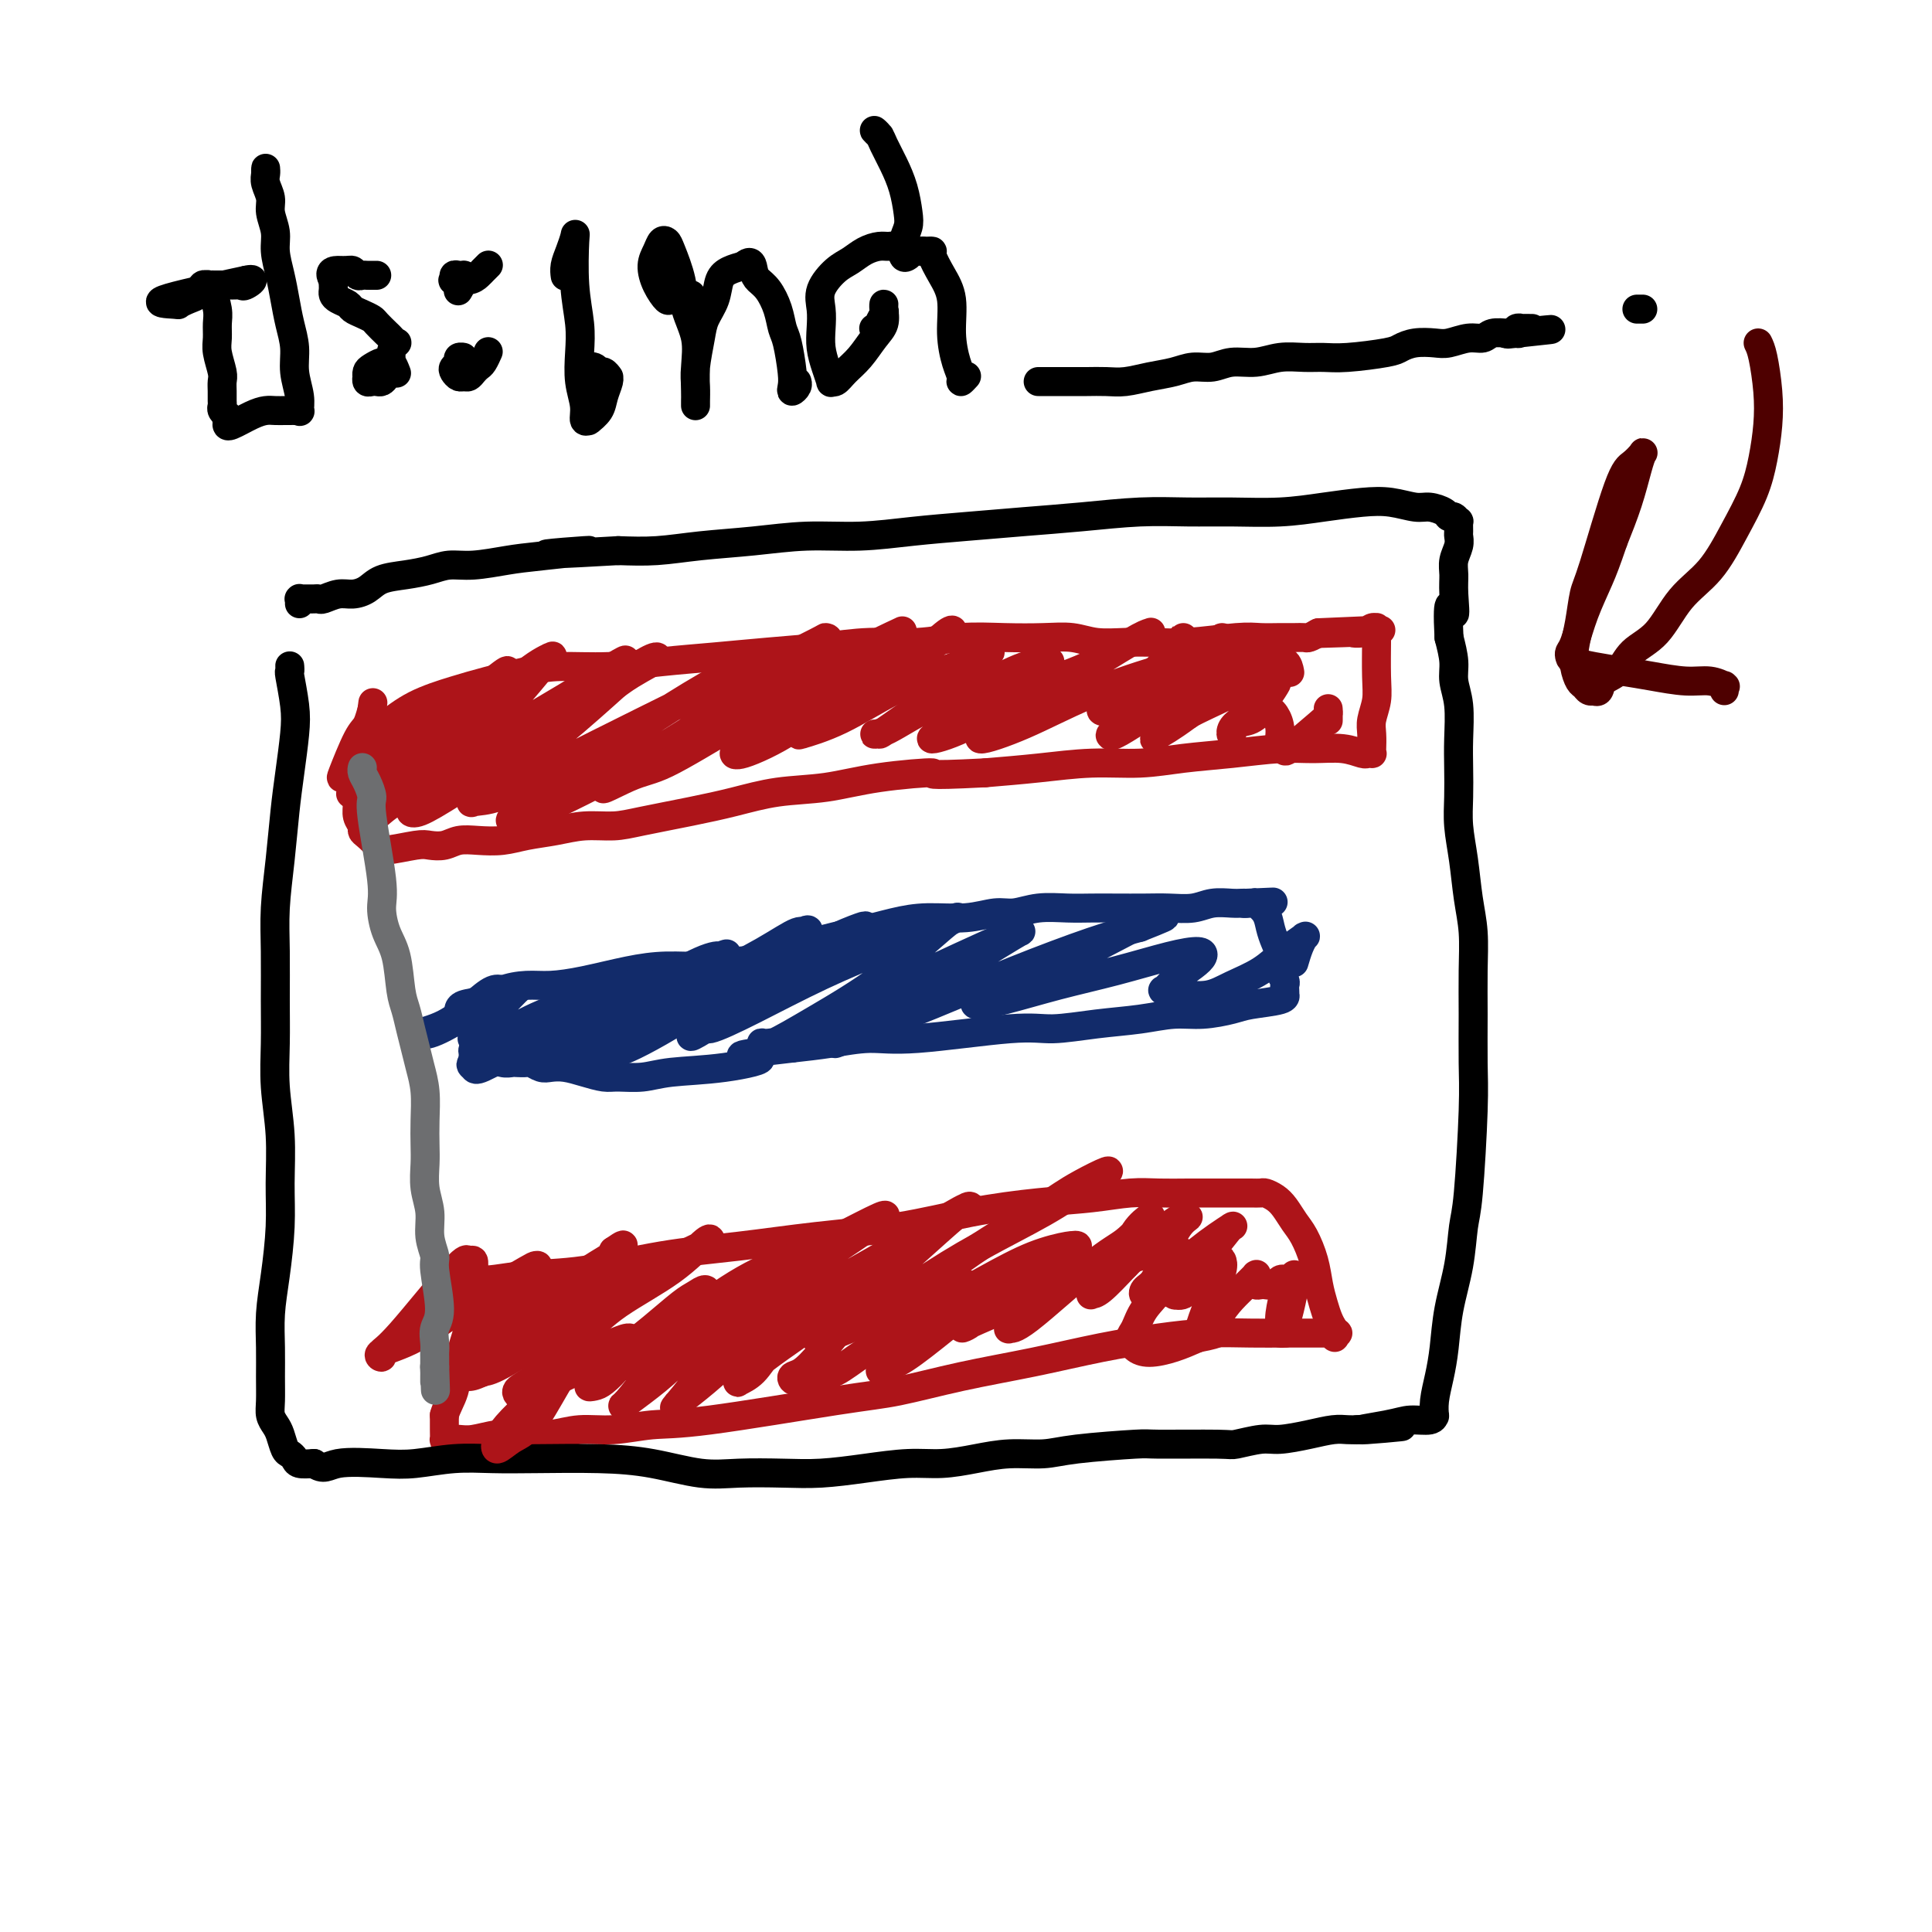 <svg viewBox='0 0 400 400' version='1.1' xmlns='http://www.w3.org/2000/svg' xmlns:xlink='http://www.w3.org/1999/xlink'><g fill='none' stroke='#AD1419' stroke-width='6' stroke-linecap='round' stroke-linejoin='round'><path d='M77,153c0.057,-0.456 0.113,-0.913 0,-1c-0.113,-0.087 -0.396,0.195 0,0c0.396,-0.195 1.473,-0.868 3,-2c1.527,-1.132 3.506,-2.724 6,-4c2.494,-1.276 5.502,-2.236 8,-3c2.498,-0.764 4.484,-1.332 7,-2c2.516,-0.668 5.561,-1.436 8,-2c2.439,-0.564 4.272,-0.925 7,-1c2.728,-0.075 6.351,0.135 10,0c3.649,-0.135 7.326,-0.615 11,-1c3.674,-0.385 7.347,-0.677 11,-1c3.653,-0.323 7.285,-0.679 11,-1c3.715,-0.321 7.513,-0.608 11,-1c3.487,-0.392 6.665,-0.889 10,-1c3.335,-0.111 6.828,0.166 10,0c3.172,-0.166 6.023,-0.773 9,-1c2.977,-0.227 6.080,-0.075 9,0c2.920,0.075 5.658,0.072 8,0c2.342,-0.072 4.287,-0.215 6,0c1.713,0.215 3.193,0.786 5,1c1.807,0.214 3.942,0.071 6,0c2.058,-0.071 4.038,-0.072 6,0c1.962,0.072 3.904,0.215 7,0c3.096,-0.215 7.344,-0.790 10,-1c2.656,-0.210 3.719,-0.056 5,0c1.281,0.056 2.780,0.012 4,0c1.220,-0.012 2.162,0.007 3,0c0.838,-0.007 1.572,-0.040 2,0c0.428,0.040 0.551,0.154 1,0c0.449,-0.154 1.225,-0.577 2,-1'/><path d='M273,131c24.585,-1.084 7.547,-0.294 2,0c-5.547,0.294 0.398,0.093 3,0c2.602,-0.093 1.860,-0.077 2,0c0.140,0.077 1.162,0.216 2,0c0.838,-0.216 1.493,-0.787 2,-1c0.507,-0.213 0.868,-0.070 1,0c0.132,0.070 0.035,0.065 0,0c-0.035,-0.065 -0.008,-0.192 0,0c0.008,0.192 -0.002,0.701 0,1c0.002,0.299 0.014,0.386 0,2c-0.014,1.614 -0.056,4.754 0,7c0.056,2.246 0.211,3.597 0,5c-0.211,1.403 -0.788,2.859 -1,4c-0.212,1.141 -0.061,1.966 0,3c0.061,1.034 0.031,2.277 0,3c-0.031,0.723 -0.062,0.927 0,1c0.062,0.073 0.216,0.016 0,0c-0.216,-0.016 -0.804,0.010 -1,0c-0.196,-0.010 -0.001,-0.056 0,0c0.001,0.056 -0.194,0.214 -1,0c-0.806,-0.214 -2.225,-0.801 -4,-1c-1.775,-0.199 -3.906,-0.011 -6,0c-2.094,0.011 -4.152,-0.156 -7,0c-2.848,0.156 -6.487,0.633 -10,1c-3.513,0.367 -6.900,0.623 -10,1c-3.100,0.377 -5.913,0.874 -9,1c-3.087,0.126 -6.446,-0.120 -10,0c-3.554,0.120 -7.301,0.606 -11,1c-3.699,0.394 -7.349,0.697 -11,1'/><path d='M204,160c-14.344,0.743 -10.203,0.100 -11,0c-0.797,-0.100 -6.532,0.343 -11,1c-4.468,0.657 -7.667,1.527 -11,2c-3.333,0.473 -6.798,0.547 -10,1c-3.202,0.453 -6.140,1.283 -9,2c-2.860,0.717 -5.642,1.319 -9,2c-3.358,0.681 -7.293,1.439 -10,2c-2.707,0.561 -4.186,0.925 -6,1c-1.814,0.075 -3.962,-0.137 -6,0c-2.038,0.137 -3.967,0.624 -6,1c-2.033,0.376 -4.172,0.640 -6,1c-1.828,0.360 -3.347,0.815 -5,1c-1.653,0.185 -3.440,0.101 -5,0c-1.560,-0.101 -2.894,-0.219 -4,0c-1.106,0.219 -1.983,0.775 -3,1c-1.017,0.225 -2.174,0.120 -3,0c-0.826,-0.120 -1.322,-0.256 -3,0c-1.678,0.256 -4.540,0.903 -6,1c-1.460,0.097 -1.519,-0.358 -2,-1c-0.481,-0.642 -1.382,-1.472 -2,-2c-0.618,-0.528 -0.951,-0.753 -1,-1c-0.049,-0.247 0.186,-0.517 0,-1c-0.186,-0.483 -0.793,-1.178 -1,-2c-0.207,-0.822 -0.013,-1.772 0,-3c0.013,-1.228 -0.154,-2.735 0,-4c0.154,-1.265 0.629,-2.287 1,-4c0.371,-1.713 0.638,-4.115 1,-6c0.362,-1.885 0.818,-3.253 1,-4c0.182,-0.747 0.091,-0.874 0,-1'/><path d='M77,147c0.453,-3.360 0.086,-0.759 0,0c-0.086,0.759 0.109,-0.323 0,0c-0.109,0.323 -0.524,2.052 -1,3c-0.476,0.948 -1.015,1.115 -2,3c-0.985,1.885 -2.418,5.490 -3,7c-0.582,1.510 -0.314,0.927 0,1c0.314,0.073 0.673,0.804 2,0c1.327,-0.804 3.622,-3.142 6,-5c2.378,-1.858 4.839,-3.236 7,-5c2.161,-1.764 4.020,-3.914 5,-5c0.980,-1.086 1.080,-1.108 1,-1c-0.080,0.108 -0.340,0.348 -2,2c-1.660,1.652 -4.721,4.718 -7,7c-2.279,2.282 -3.778,3.781 -5,5c-1.222,1.219 -2.169,2.159 -3,3c-0.831,0.841 -1.546,1.583 -2,2c-0.454,0.417 -0.648,0.508 0,0c0.648,-0.508 2.137,-1.616 4,-3c1.863,-1.384 4.101,-3.045 9,-7c4.899,-3.955 12.461,-10.203 16,-13c3.539,-2.797 3.057,-2.141 3,-2c-0.057,0.141 0.311,-0.232 0,0c-0.311,0.232 -1.302,1.071 -3,3c-1.698,1.929 -4.105,4.950 -7,8c-2.895,3.050 -6.279,6.129 -9,9c-2.721,2.871 -4.777,5.535 -6,7c-1.223,1.465 -1.611,1.733 -2,2'/><path d='M78,168c-4.100,4.583 -0.850,1.541 1,0c1.850,-1.541 2.300,-1.580 4,-3c1.700,-1.420 4.651,-4.222 8,-7c3.349,-2.778 7.098,-5.531 10,-8c2.902,-2.469 4.959,-4.655 7,-7c2.041,-2.345 4.066,-4.850 5,-6c0.934,-1.150 0.779,-0.945 1,-1c0.221,-0.055 0.820,-0.368 0,0c-0.820,0.368 -3.058,1.419 -6,4c-2.942,2.581 -6.588,6.691 -10,10c-3.412,3.309 -6.590,5.815 -9,8c-2.410,2.185 -4.053,4.047 -5,5c-0.947,0.953 -1.200,0.995 -1,1c0.200,0.005 0.851,-0.028 1,0c0.149,0.028 -0.205,0.117 5,-3c5.205,-3.117 15.970,-9.441 22,-13c6.030,-3.559 7.326,-4.354 10,-6c2.674,-1.646 6.725,-4.141 8,-5c1.275,-0.859 -0.225,-0.080 -2,1c-1.775,1.080 -3.825,2.460 -7,5c-3.175,2.540 -7.475,6.238 -12,10c-4.525,3.762 -9.275,7.587 -13,10c-3.725,2.413 -6.423,3.415 -8,4c-1.577,0.585 -2.031,0.754 -2,1c0.031,0.246 0.547,0.569 2,0c1.453,-0.569 3.843,-2.029 7,-4c3.157,-1.971 7.081,-4.454 11,-7c3.919,-2.546 7.834,-5.156 12,-8c4.166,-2.844 8.583,-5.922 13,-9'/><path d='M130,140c7.965,-4.779 6.376,-3.226 6,-3c-0.376,0.226 0.460,-0.876 0,-1c-0.460,-0.124 -2.217,0.731 -4,2c-1.783,1.269 -3.592,2.953 -7,6c-3.408,3.047 -8.416,7.457 -13,11c-4.584,3.543 -8.745,6.220 -11,8c-2.255,1.780 -2.605,2.661 -3,3c-0.395,0.339 -0.836,0.134 0,0c0.836,-0.134 2.948,-0.197 5,-1c2.052,-0.803 4.045,-2.348 13,-7c8.955,-4.652 24.874,-12.413 32,-16c7.126,-3.587 5.461,-3.001 5,-3c-0.461,0.001 0.282,-0.583 -1,0c-1.282,0.583 -4.588,2.334 -9,5c-4.412,2.666 -9.931,6.248 -14,9c-4.069,2.752 -6.689,4.673 -10,7c-3.311,2.327 -7.312,5.059 -10,7c-2.688,1.941 -4.063,3.091 -3,3c1.063,-0.091 4.563,-1.422 10,-4c5.437,-2.578 12.812,-6.403 19,-10c6.188,-3.597 11.190,-6.964 16,-10c4.810,-3.036 9.428,-5.740 13,-8c3.572,-2.260 6.099,-4.077 7,-5c0.901,-0.923 0.175,-0.952 0,-1c-0.175,-0.048 0.199,-0.115 -2,1c-2.199,1.115 -6.971,3.412 -12,7c-5.029,3.588 -10.316,8.466 -15,12c-4.684,3.534 -8.767,5.724 -11,7c-2.233,1.276 -2.617,1.638 -3,2'/><path d='M128,161c-6.506,4.411 -1.272,1.440 2,0c3.272,-1.440 4.583,-1.349 8,-3c3.417,-1.651 8.939,-5.042 14,-8c5.061,-2.958 9.661,-5.481 14,-8c4.339,-2.519 8.416,-5.035 12,-7c3.584,-1.965 6.673,-3.381 8,-4c1.327,-0.619 0.891,-0.441 0,0c-0.891,0.441 -2.239,1.147 -5,3c-2.761,1.853 -6.936,4.854 -11,8c-4.064,3.146 -8.016,6.439 -11,9c-2.984,2.561 -5.000,4.392 -6,5c-1.000,0.608 -0.983,-0.006 -1,0c-0.017,0.006 -0.070,0.633 2,0c2.070,-0.633 6.261,-2.526 10,-5c3.739,-2.474 7.027,-5.529 11,-8c3.973,-2.471 8.630,-4.359 12,-6c3.370,-1.641 5.453,-3.036 7,-4c1.547,-0.964 2.558,-1.498 3,-2c0.442,-0.502 0.316,-0.972 -1,0c-1.316,0.972 -3.822,3.386 -7,6c-3.178,2.614 -7.026,5.426 -11,8c-3.974,2.574 -8.072,4.909 -10,6c-1.928,1.091 -1.685,0.939 -2,1c-0.315,0.061 -1.188,0.335 0,0c1.188,-0.335 4.438,-1.281 8,-3c3.562,-1.719 7.435,-4.212 11,-6c3.565,-1.788 6.822,-2.871 10,-4c3.178,-1.129 6.279,-2.304 8,-3c1.721,-0.696 2.063,-0.913 2,-1c-0.063,-0.087 -0.532,-0.043 -1,0'/><path d='M204,135c2.288,0.226 -9.992,8.791 -16,13c-6.008,4.209 -5.745,4.063 -6,4c-0.255,-0.063 -1.028,-0.041 -1,0c0.028,0.041 0.856,0.102 3,-1c2.144,-1.102 5.605,-3.367 9,-5c3.395,-1.633 6.726,-2.633 10,-4c3.274,-1.367 6.492,-3.100 9,-4c2.508,-0.900 4.308,-0.968 5,-1c0.692,-0.032 0.278,-0.028 0,0c-0.278,0.028 -0.418,0.079 -2,1c-1.582,0.921 -4.606,2.711 -8,5c-3.394,2.289 -7.156,5.076 -10,7c-2.844,1.924 -4.768,2.986 -4,3c0.768,0.014 4.227,-1.019 8,-3c3.773,-1.981 7.860,-4.909 12,-7c4.140,-2.091 8.334,-3.343 12,-5c3.666,-1.657 6.805,-3.717 9,-5c2.195,-1.283 3.447,-1.790 4,-2c0.553,-0.210 0.407,-0.124 0,0c-0.407,0.124 -1.076,0.286 -4,2c-2.924,1.714 -8.103,4.981 -13,8c-4.897,3.019 -9.512,5.790 -13,8c-3.488,2.210 -5.847,3.857 -5,4c0.847,0.143 4.902,-1.220 9,-3c4.098,-1.780 8.239,-3.977 13,-6c4.761,-2.023 10.142,-3.872 14,-5c3.858,-1.128 6.193,-1.534 8,-2c1.807,-0.466 3.088,-0.990 4,-1c0.912,-0.010 1.456,0.495 2,1'/><path d='M253,137c7.998,-2.473 2.994,-0.655 2,0c-0.994,0.655 2.021,0.148 4,0c1.979,-0.148 2.922,0.063 4,0c1.078,-0.063 2.290,-0.402 3,0c0.710,0.402 0.917,1.543 1,2c0.083,0.457 0.041,0.228 0,0'/><path d='M92,266c0.761,-0.450 1.522,-0.901 3,-1c1.478,-0.099 3.672,0.153 6,0c2.328,-0.153 4.788,-0.713 8,-1c3.212,-0.287 7.174,-0.303 12,-1c4.826,-0.697 10.514,-2.077 16,-3c5.486,-0.923 10.770,-1.389 16,-2c5.230,-0.611 10.405,-1.368 16,-2c5.595,-0.632 11.608,-1.140 17,-2c5.392,-0.860 10.163,-2.073 15,-3c4.837,-0.927 9.740,-1.569 14,-2c4.260,-0.431 7.876,-0.651 11,-1c3.124,-0.349 5.757,-0.825 8,-1c2.243,-0.175 4.098,-0.047 6,0c1.902,0.047 3.853,0.013 6,0c2.147,-0.013 4.490,-0.003 6,0c1.510,0.003 2.187,0.001 3,0c0.813,-0.001 1.761,-0.001 2,0c0.239,0.001 -0.231,0.003 0,0c0.231,-0.003 1.164,-0.010 2,0c0.836,0.010 1.575,0.036 2,0c0.425,-0.036 0.536,-0.136 1,0c0.464,0.136 1.280,0.506 2,1c0.720,0.494 1.345,1.111 2,2c0.655,0.889 1.341,2.051 2,3c0.659,0.949 1.290,1.686 2,3c0.710,1.314 1.500,3.206 2,5c0.500,1.794 0.711,3.491 1,5c0.289,1.509 0.655,2.829 1,4c0.345,1.171 0.670,2.192 1,3c0.330,0.808 0.665,1.404 1,2'/><path d='M276,275c0.854,3.166 -0.013,1.580 0,1c0.013,-0.580 0.904,-0.156 1,0c0.096,0.156 -0.603,0.042 -1,0c-0.397,-0.042 -0.493,-0.012 -1,0c-0.507,0.012 -1.425,0.006 -3,0c-1.575,-0.006 -3.808,-0.010 -6,0c-2.192,0.010 -4.344,0.036 -7,0c-2.656,-0.036 -5.818,-0.134 -9,0c-3.182,0.134 -6.386,0.502 -10,1c-3.614,0.498 -7.638,1.128 -12,2c-4.362,0.872 -9.063,1.985 -14,3c-4.937,1.015 -10.109,1.931 -15,3c-4.891,1.069 -9.499,2.290 -13,3c-3.501,0.710 -5.895,0.907 -13,2c-7.105,1.093 -18.923,3.081 -26,4c-7.077,0.919 -9.414,0.768 -12,1c-2.586,0.232 -5.422,0.846 -8,1c-2.578,0.154 -4.900,-0.151 -7,0c-2.100,0.151 -3.980,0.758 -6,1c-2.020,0.242 -4.180,0.117 -6,0c-1.820,-0.117 -3.300,-0.228 -5,0c-1.700,0.228 -3.618,0.795 -5,1c-1.382,0.205 -2.227,0.050 -3,0c-0.773,-0.050 -1.475,0.006 -2,0c-0.525,-0.006 -0.873,-0.074 -1,0c-0.127,0.074 -0.034,0.289 0,0c0.034,-0.289 0.010,-1.083 0,-2c-0.010,-0.917 -0.005,-1.959 0,-3'/><path d='M92,293c0.420,-1.634 1.472,-3.218 2,-5c0.528,-1.782 0.534,-3.761 1,-6c0.466,-2.239 1.394,-4.737 2,-7c0.606,-2.263 0.891,-4.290 1,-6c0.109,-1.710 0.042,-3.104 0,-4c-0.042,-0.896 -0.059,-1.295 0,-2c0.059,-0.705 0.194,-1.717 0,-2c-0.194,-0.283 -0.716,0.163 -1,0c-0.284,-0.163 -0.330,-0.936 -3,2c-2.670,2.936 -7.965,9.579 -11,13c-3.035,3.421 -3.811,3.619 -4,4c-0.189,0.381 0.210,0.946 0,1c-0.210,0.054 -1.030,-0.402 0,-1c1.030,-0.598 3.911,-1.337 7,-3c3.089,-1.663 6.386,-4.250 9,-6c2.614,-1.750 4.544,-2.663 7,-4c2.456,-1.337 5.439,-3.098 7,-4c1.561,-0.902 1.701,-0.947 2,-1c0.299,-0.053 0.756,-0.116 0,1c-0.756,1.116 -2.725,3.410 -5,6c-2.275,2.590 -4.856,5.476 -7,8c-2.144,2.524 -3.849,4.685 -5,6c-1.151,1.315 -1.746,1.783 -2,2c-0.254,0.217 -0.165,0.184 0,0c0.165,-0.184 0.406,-0.519 5,-4c4.594,-3.481 13.541,-10.108 19,-14c5.459,-3.892 7.431,-5.048 9,-6c1.569,-0.952 2.734,-1.701 3,-2c0.266,-0.299 -0.367,-0.150 -1,0'/><path d='M127,259c4.937,-3.436 -0.219,0.974 -4,4c-3.781,3.026 -6.186,4.667 -9,7c-2.814,2.333 -6.038,5.356 -9,8c-2.962,2.644 -5.663,4.909 -7,6c-1.337,1.091 -1.309,1.009 -1,1c0.309,-0.009 0.898,0.053 3,-1c2.102,-1.053 5.715,-3.223 10,-6c4.285,-2.777 9.240,-6.160 14,-9c4.760,-2.840 9.325,-5.136 13,-7c3.675,-1.864 6.459,-3.295 8,-4c1.541,-0.705 1.838,-0.685 2,-1c0.162,-0.315 0.189,-0.964 -1,0c-1.189,0.964 -3.595,3.543 -7,6c-3.405,2.457 -7.809,4.794 -11,7c-3.191,2.206 -5.169,4.281 -8,7c-2.831,2.719 -6.515,6.082 -9,8c-2.485,1.918 -3.769,2.393 -4,3c-0.231,0.607 0.593,1.348 2,1c1.407,-0.348 3.397,-1.785 8,-4c4.603,-2.215 11.820,-5.206 18,-8c6.180,-2.794 11.324,-5.389 16,-8c4.676,-2.611 8.885,-5.237 12,-7c3.115,-1.763 5.136,-2.662 6,-3c0.864,-0.338 0.571,-0.113 0,0c-0.571,0.113 -1.419,0.115 -4,1c-2.581,0.885 -6.896,2.651 -11,5c-4.104,2.349 -7.997,5.279 -12,8c-4.003,2.721 -8.116,5.233 -11,7c-2.884,1.767 -4.538,2.791 -4,3c0.538,0.209 3.269,-0.395 6,-1'/><path d='M133,282c2.956,-1.344 7.345,-4.205 12,-7c4.655,-2.795 9.576,-5.523 14,-8c4.424,-2.477 8.352,-4.704 12,-7c3.648,-2.296 7.016,-4.661 9,-6c1.984,-1.339 2.584,-1.652 3,-2c0.416,-0.348 0.648,-0.732 -1,0c-1.648,0.732 -5.176,2.579 -8,4c-2.824,1.421 -4.944,2.414 -11,7c-6.056,4.586 -16.048,12.764 -20,16c-3.952,3.236 -1.865,1.530 -1,1c0.865,-0.530 0.508,0.116 2,0c1.492,-0.116 4.834,-0.995 9,-3c4.166,-2.005 9.155,-5.135 14,-8c4.845,-2.865 9.547,-5.464 14,-8c4.453,-2.536 8.657,-5.008 12,-7c3.343,-1.992 5.826,-3.506 7,-4c1.174,-0.494 1.039,0.030 1,0c-0.039,-0.030 0.018,-0.614 -1,0c-1.018,0.614 -3.109,2.427 -6,5c-2.891,2.573 -6.580,5.906 -10,9c-3.420,3.094 -6.570,5.948 -9,8c-2.430,2.052 -4.140,3.300 -5,4c-0.860,0.700 -0.869,0.850 -1,1c-0.131,0.150 -0.383,0.299 1,0c1.383,-0.299 4.402,-1.047 8,-3c3.598,-1.953 7.776,-5.112 12,-8c4.224,-2.888 8.493,-5.506 13,-8c4.507,-2.494 9.252,-4.864 13,-7c3.748,-2.136 6.499,-4.039 8,-5c1.501,-0.961 1.750,-0.981 2,-1'/><path d='M226,245c7.291,-4.692 1.520,-1.923 -2,0c-3.520,1.923 -4.787,2.998 -8,5c-3.213,2.002 -8.371,4.930 -13,8c-4.629,3.070 -8.729,6.280 -12,9c-3.271,2.720 -5.712,4.949 -7,6c-1.288,1.051 -1.422,0.924 -1,1c0.422,0.076 1.399,0.356 3,0c1.601,-0.356 3.827,-1.349 7,-3c3.173,-1.651 7.292,-3.959 11,-6c3.708,-2.041 7.004,-3.815 10,-5c2.996,-1.185 5.692,-1.780 7,-2c1.308,-0.220 1.227,-0.063 1,0c-0.227,0.063 -0.599,0.034 -2,1c-1.401,0.966 -3.832,2.927 -7,5c-3.168,2.073 -7.075,4.259 -9,6c-1.925,1.741 -1.869,3.037 -3,4c-1.131,0.963 -3.449,1.593 0,0c3.449,-1.593 12.663,-5.409 19,-8c6.337,-2.591 9.795,-3.958 13,-5c3.205,-1.042 6.156,-1.760 8,-2c1.844,-0.240 2.583,-0.002 3,0c0.417,0.002 0.514,-0.232 0,1c-0.514,1.232 -1.638,3.930 -3,6c-1.362,2.070 -2.960,3.512 -4,5c-1.040,1.488 -1.521,3.024 -2,4c-0.479,0.976 -0.954,1.394 -1,2c-0.046,0.606 0.338,1.399 1,2c0.662,0.601 1.601,1.008 3,1c1.399,-0.008 3.257,-0.431 5,-1c1.743,-0.569 3.372,-1.285 5,-2'/><path d='M248,277c2.911,-0.533 3.689,-0.867 4,-1c0.311,-0.133 0.156,-0.067 0,0'/></g>
<g fill='none' stroke='#122B6A' stroke-width='6' stroke-linecap='round' stroke-linejoin='round'><path d='M95,209c0.004,-0.026 0.008,-0.052 0,0c-0.008,0.052 -0.029,0.182 0,0c0.029,-0.182 0.109,-0.675 1,-1c0.891,-0.325 2.594,-0.481 4,-1c1.406,-0.519 2.516,-1.399 4,-2c1.484,-0.601 3.342,-0.921 5,-1c1.658,-0.079 3.117,0.085 5,0c1.883,-0.085 4.191,-0.419 7,-1c2.809,-0.581 6.117,-1.411 9,-2c2.883,-0.589 5.339,-0.938 8,-1c2.661,-0.062 5.528,0.163 8,0c2.472,-0.163 4.550,-0.716 7,-1c2.450,-0.284 5.271,-0.301 8,-1c2.729,-0.699 5.365,-2.081 8,-3c2.635,-0.919 5.268,-1.375 8,-2c2.732,-0.625 5.563,-1.420 8,-2c2.437,-0.580 4.481,-0.944 7,-1c2.519,-0.056 5.513,0.195 8,0c2.487,-0.195 4.468,-0.837 6,-1c1.532,-0.163 2.617,0.152 4,0c1.383,-0.152 3.065,-0.773 5,-1c1.935,-0.227 4.123,-0.061 6,0c1.877,0.061 3.443,0.017 5,0c1.557,-0.017 3.104,-0.008 5,0c1.896,0.008 4.139,0.016 6,0c1.861,-0.016 3.339,-0.057 5,0c1.661,0.057 3.506,0.211 5,0c1.494,-0.211 2.638,-0.789 4,-1c1.362,-0.211 2.944,-0.057 4,0c1.056,0.057 1.588,0.016 2,0c0.412,-0.016 0.706,-0.008 1,0'/><path d='M258,187c10.452,-0.465 3.584,-0.126 1,0c-2.584,0.126 -0.882,0.039 0,0c0.882,-0.039 0.943,-0.030 1,0c0.057,0.030 0.109,0.080 0,0c-0.109,-0.080 -0.379,-0.289 0,0c0.379,0.289 1.407,1.078 2,2c0.593,0.922 0.751,1.977 1,3c0.249,1.023 0.589,2.014 1,3c0.411,0.986 0.895,1.966 1,3c0.105,1.034 -0.168,2.123 0,3c0.168,0.877 0.777,1.540 1,2c0.223,0.460 0.061,0.715 0,1c-0.061,0.285 -0.022,0.601 0,1c0.022,0.399 0.028,0.880 0,1c-0.028,0.120 -0.088,-0.122 0,0c0.088,0.122 0.325,0.606 -1,1c-1.325,0.394 -4.213,0.697 -6,1c-1.787,0.303 -2.473,0.606 -4,1c-1.527,0.394 -3.895,0.881 -6,1c-2.105,0.119 -3.947,-0.128 -6,0c-2.053,0.128 -4.319,0.630 -7,1c-2.681,0.370 -5.778,0.606 -9,1c-3.222,0.394 -6.568,0.946 -9,1c-2.432,0.054 -3.950,-0.389 -9,0c-5.050,0.389 -13.632,1.609 -19,2c-5.368,0.391 -7.522,-0.049 -10,0c-2.478,0.049 -5.279,0.585 -8,1c-2.721,0.415 -5.360,0.707 -8,1'/><path d='M164,217c-16.943,1.890 -8.802,1.617 -7,2c1.802,0.383 -2.737,1.424 -7,2c-4.263,0.576 -8.250,0.687 -11,1c-2.750,0.313 -4.262,0.826 -6,1c-1.738,0.174 -3.701,0.008 -5,0c-1.299,-0.008 -1.933,0.143 -3,0c-1.067,-0.143 -2.566,-0.578 -4,-1c-1.434,-0.422 -2.803,-0.831 -4,-1c-1.197,-0.169 -2.223,-0.098 -3,0c-0.777,0.098 -1.307,0.222 -2,0c-0.693,-0.222 -1.550,-0.791 -2,-1c-0.450,-0.209 -0.491,-0.060 -1,0c-0.509,0.060 -1.484,0.030 -2,0c-0.516,-0.030 -0.572,-0.061 -1,0c-0.428,0.061 -1.228,0.212 -2,0c-0.772,-0.212 -1.517,-0.788 -2,-1c-0.483,-0.212 -0.703,-0.060 -1,0c-0.297,0.060 -0.669,0.029 -1,0c-0.331,-0.029 -0.620,-0.057 -1,0c-0.380,0.057 -0.852,0.198 -1,0c-0.148,-0.198 0.027,-0.735 0,-1c-0.027,-0.265 -0.256,-0.257 0,-1c0.256,-0.743 0.998,-2.237 2,-4c1.002,-1.763 2.264,-3.795 3,-5c0.736,-1.205 0.946,-1.583 1,-2c0.054,-0.417 -0.047,-0.875 0,-1c0.047,-0.125 0.244,0.082 0,0c-0.244,-0.082 -0.927,-0.452 -2,0c-1.073,0.452 -2.537,1.726 -4,3'/><path d='M98,208c-1.930,1.246 -3.756,2.861 -6,4c-2.244,1.139 -4.906,1.802 -6,2c-1.094,0.198 -0.620,-0.069 0,0c0.620,0.069 1.385,0.473 3,0c1.615,-0.473 4.078,-1.825 6,-3c1.922,-1.175 3.303,-2.174 5,-3c1.697,-0.826 3.711,-1.478 5,-2c1.289,-0.522 1.851,-0.915 2,-1c0.149,-0.085 -0.117,0.139 0,0c0.117,-0.139 0.617,-0.641 0,0c-0.617,0.641 -2.352,2.424 -4,4c-1.648,1.576 -3.208,2.946 -4,4c-0.792,1.054 -0.817,1.791 -1,2c-0.183,0.209 -0.525,-0.109 0,0c0.525,0.109 1.917,0.645 4,0c2.083,-0.645 4.856,-2.472 8,-4c3.144,-1.528 6.659,-2.756 10,-4c3.341,-1.244 6.507,-2.505 8,-3c1.493,-0.495 1.312,-0.224 1,0c-0.312,0.224 -0.754,0.403 -2,1c-1.246,0.597 -3.297,1.613 -6,3c-2.703,1.387 -6.057,3.146 -9,5c-2.943,1.854 -5.473,3.805 -8,5c-2.527,1.195 -5.051,1.635 -6,2c-0.949,0.365 -0.323,0.656 0,1c0.323,0.344 0.344,0.742 2,0c1.656,-0.742 4.946,-2.623 8,-4c3.054,-1.377 5.873,-2.251 12,-5c6.127,-2.749 15.564,-7.375 25,-12'/><path d='M145,200c8.153,-3.552 5.035,-2.434 4,-2c-1.035,0.434 0.012,0.182 0,0c-0.012,-0.182 -1.085,-0.294 -4,1c-2.915,1.294 -7.673,3.995 -11,6c-3.327,2.005 -5.222,3.314 -8,5c-2.778,1.686 -6.440,3.748 -9,5c-2.560,1.252 -4.018,1.694 -4,2c0.018,0.306 1.510,0.477 5,-1c3.490,-1.477 8.976,-4.601 14,-7c5.024,-2.399 9.585,-4.074 14,-6c4.415,-1.926 8.685,-4.104 12,-6c3.315,-1.896 5.676,-3.509 7,-4c1.324,-0.491 1.610,0.139 2,0c0.390,-0.139 0.884,-1.047 -1,0c-1.884,1.047 -6.147,4.049 -10,7c-3.853,2.951 -7.295,5.852 -12,9c-4.705,3.148 -10.673,6.543 -14,8c-3.327,1.457 -4.013,0.975 -5,1c-0.987,0.025 -2.276,0.557 -3,1c-0.724,0.443 -0.885,0.796 1,0c1.885,-0.796 5.815,-2.742 10,-5c4.185,-2.258 8.626,-4.827 13,-7c4.374,-2.173 8.682,-3.949 13,-6c4.318,-2.051 8.645,-4.375 12,-6c3.355,-1.625 5.736,-2.549 7,-3c1.264,-0.451 1.411,-0.427 1,0c-0.411,0.427 -1.378,1.259 -4,3c-2.622,1.741 -6.898,4.392 -11,7c-4.102,2.608 -8.029,5.174 -11,7c-2.971,1.826 -4.985,2.913 -7,4'/><path d='M146,213c-5.199,3.208 -2.198,0.729 -1,0c1.198,-0.729 0.592,0.293 2,0c1.408,-0.293 4.829,-1.900 9,-4c4.171,-2.100 9.090,-4.692 14,-7c4.910,-2.308 9.811,-4.332 14,-6c4.189,-1.668 7.667,-2.981 10,-4c2.333,-1.019 3.520,-1.744 4,-2c0.480,-0.256 0.251,-0.043 0,0c-0.251,0.043 -0.525,-0.083 -3,2c-2.475,2.083 -7.149,6.376 -12,10c-4.851,3.624 -9.877,6.579 -14,9c-4.123,2.421 -7.344,4.309 -9,5c-1.656,0.691 -1.748,0.185 -2,0c-0.252,-0.185 -0.665,-0.051 0,0c0.665,0.051 2.408,0.017 5,-1c2.592,-1.017 6.032,-3.018 10,-5c3.968,-1.982 8.463,-3.944 13,-6c4.537,-2.056 9.116,-4.206 13,-6c3.884,-1.794 7.073,-3.232 9,-4c1.927,-0.768 2.591,-0.867 3,-1c0.409,-0.133 0.562,-0.300 0,0c-0.562,0.300 -1.838,1.069 -5,3c-3.162,1.931 -8.209,5.026 -13,8c-4.791,2.974 -9.326,5.827 -13,8c-3.674,2.173 -6.489,3.666 -7,4c-0.511,0.334 1.280,-0.491 5,-2c3.720,-1.509 9.368,-3.704 15,-6c5.632,-2.296 11.247,-4.695 17,-7c5.753,-2.305 11.644,-4.516 16,-6c4.356,-1.484 7.178,-2.242 10,-3'/><path d='M236,192c9.849,-3.873 2.971,-1.555 1,-1c-1.971,0.555 0.964,-0.651 -4,2c-4.964,2.651 -17.828,9.160 -24,12c-6.172,2.840 -5.654,2.010 -6,2c-0.346,-0.010 -1.557,0.800 -1,1c0.557,0.200 2.881,-0.210 6,-1c3.119,-0.790 7.033,-1.961 11,-3c3.967,-1.039 7.987,-1.948 12,-3c4.013,-1.052 8.018,-2.248 11,-3c2.982,-0.752 4.939,-1.059 6,-1c1.061,0.059 1.225,0.484 1,1c-0.225,0.516 -0.838,1.123 -2,2c-1.162,0.877 -2.872,2.024 -4,3c-1.128,0.976 -1.674,1.780 -2,2c-0.326,0.220 -0.431,-0.142 0,0c0.431,0.142 1.398,0.790 2,1c0.602,0.210 0.838,-0.019 2,0c1.162,0.019 3.251,0.285 5,0c1.749,-0.285 3.158,-1.120 5,-2c1.842,-0.880 4.116,-1.806 6,-3c1.884,-1.194 3.378,-2.655 5,-4c1.622,-1.345 3.373,-2.574 4,-3c0.627,-0.426 0.129,-0.051 0,0c-0.129,0.051 0.110,-0.224 0,0c-0.110,0.224 -0.568,0.945 -1,2c-0.432,1.055 -0.838,2.444 -1,3c-0.162,0.556 -0.081,0.278 0,0'/></g>
<g fill='none' stroke='#000000' stroke-width='6' stroke-linecap='round' stroke-linejoin='round'><path d='M60,138c-0.008,-0.122 -0.015,-0.245 0,0c0.015,0.245 0.054,0.857 0,1c-0.054,0.143 -0.199,-0.181 0,1c0.199,1.181 0.744,3.869 1,6c0.256,2.131 0.222,3.704 0,6c-0.222,2.296 -0.634,5.313 -1,8c-0.366,2.687 -0.687,5.044 -1,8c-0.313,2.956 -0.620,6.510 -1,10c-0.380,3.490 -0.835,6.915 -1,10c-0.165,3.085 -0.040,5.829 0,9c0.040,3.171 -0.003,6.768 0,10c0.003,3.232 0.054,6.100 0,9c-0.054,2.900 -0.213,5.834 0,9c0.213,3.166 0.800,6.564 1,10c0.200,3.436 0.015,6.910 0,10c-0.015,3.090 0.139,5.795 0,9c-0.139,3.205 -0.573,6.910 -1,10c-0.427,3.090 -0.847,5.566 -1,8c-0.153,2.434 -0.038,4.826 0,7c0.038,2.174 -0.001,4.128 0,6c0.001,1.872 0.042,3.661 0,5c-0.042,1.339 -0.166,2.229 0,3c0.166,0.771 0.622,1.425 1,2c0.378,0.575 0.677,1.072 1,2c0.323,0.928 0.669,2.287 1,3c0.331,0.713 0.645,0.779 1,1c0.355,0.221 0.749,0.598 1,1c0.251,0.402 0.357,0.829 1,1c0.643,0.171 1.821,0.085 3,0'/><path d='M65,303c2.065,1.551 2.727,0.430 5,0c2.273,-0.430 6.155,-0.168 9,0c2.845,0.168 4.651,0.241 7,0c2.349,-0.241 5.240,-0.795 8,-1c2.760,-0.205 5.391,-0.062 8,0c2.609,0.062 5.198,0.041 9,0c3.802,-0.041 8.818,-0.102 13,0c4.182,0.102 7.528,0.368 11,1c3.472,0.632 7.068,1.631 10,2c2.932,0.369 5.199,0.109 8,0c2.801,-0.109 6.137,-0.067 9,0c2.863,0.067 5.254,0.159 8,0c2.746,-0.159 5.849,-0.568 9,-1c3.151,-0.432 6.352,-0.885 9,-1c2.648,-0.115 4.745,0.110 7,0c2.255,-0.110 4.668,-0.555 7,-1c2.332,-0.445 4.583,-0.890 7,-1c2.417,-0.110 5.002,0.114 7,0c1.998,-0.114 3.411,-0.565 7,-1c3.589,-0.435 9.356,-0.852 12,-1c2.644,-0.148 2.165,-0.025 5,0c2.835,0.025 8.984,-0.049 12,0c3.016,0.049 2.897,0.220 4,0c1.103,-0.220 3.426,-0.829 5,-1c1.574,-0.171 2.400,0.098 4,0c1.600,-0.098 3.975,-0.562 6,-1c2.025,-0.438 3.699,-0.849 5,-1c1.301,-0.151 2.229,-0.043 3,0c0.771,0.043 1.386,0.022 2,0'/><path d='M281,296c17.447,-1.349 5.565,-0.222 2,0c-3.565,0.222 1.188,-0.462 4,-1c2.812,-0.538 3.681,-0.929 5,-1c1.319,-0.071 3.086,0.179 4,0c0.914,-0.179 0.976,-0.788 1,-1c0.024,-0.212 0.009,-0.029 0,0c-0.009,0.029 -0.013,-0.096 0,0c0.013,0.096 0.044,0.413 0,0c-0.044,-0.413 -0.163,-1.555 0,-3c0.163,-1.445 0.607,-3.191 1,-5c0.393,-1.809 0.735,-3.679 1,-6c0.265,-2.321 0.453,-5.091 1,-8c0.547,-2.909 1.453,-5.957 2,-9c0.547,-3.043 0.735,-6.082 1,-8c0.265,-1.918 0.607,-2.716 1,-7c0.393,-4.284 0.838,-12.055 1,-17c0.162,-4.945 0.040,-7.064 0,-10c-0.040,-2.936 0.001,-6.688 0,-10c-0.001,-3.312 -0.042,-6.184 0,-9c0.042,-2.816 0.169,-5.578 0,-8c-0.169,-2.422 -0.634,-4.506 -1,-7c-0.366,-2.494 -0.634,-5.399 -1,-8c-0.366,-2.601 -0.829,-4.897 -1,-7c-0.171,-2.103 -0.050,-4.011 0,-6c0.050,-1.989 0.028,-4.057 0,-6c-0.028,-1.943 -0.063,-3.761 0,-6c0.063,-2.239 0.223,-4.899 0,-7c-0.223,-2.101 -0.829,-3.643 -1,-5c-0.171,-1.357 0.094,-2.531 0,-4c-0.094,-1.469 -0.547,-3.235 -1,-5'/><path d='M300,132c-0.546,-10.381 0.590,-5.835 1,-5c0.410,0.835 0.096,-2.042 0,-4c-0.096,-1.958 0.027,-2.995 0,-4c-0.027,-1.005 -0.204,-1.976 0,-3c0.204,-1.024 0.787,-2.102 1,-3c0.213,-0.898 0.054,-1.618 0,-2c-0.054,-0.382 -0.004,-0.427 0,-1c0.004,-0.573 -0.039,-1.673 0,-2c0.039,-0.327 0.159,0.119 0,0c-0.159,-0.119 -0.596,-0.801 -1,-1c-0.404,-0.199 -0.774,0.087 -1,0c-0.226,-0.087 -0.308,-0.546 -1,-1c-0.692,-0.454 -1.995,-0.904 -3,-1c-1.005,-0.096 -1.713,0.160 -3,0c-1.287,-0.160 -3.153,-0.737 -5,-1c-1.847,-0.263 -3.677,-0.214 -6,0c-2.323,0.214 -5.141,0.592 -8,1c-2.859,0.408 -5.761,0.844 -9,1c-3.239,0.156 -6.815,0.031 -10,0c-3.185,-0.031 -5.979,0.033 -9,0c-3.021,-0.033 -6.271,-0.164 -10,0c-3.729,0.164 -7.939,0.622 -12,1c-4.061,0.378 -7.975,0.675 -12,1c-4.025,0.325 -8.161,0.679 -12,1c-3.839,0.321 -7.381,0.611 -11,1c-3.619,0.389 -7.315,0.879 -11,1c-3.685,0.121 -7.357,-0.125 -11,0c-3.643,0.125 -7.255,0.621 -11,1c-3.745,0.379 -7.624,0.640 -11,1c-3.376,0.360 -6.250,0.817 -9,1c-2.750,0.183 -5.375,0.091 -8,0'/><path d='M128,114c-25.957,1.498 -10.848,0.243 -7,0c3.848,-0.243 -3.565,0.526 -8,1c-4.435,0.474 -5.893,0.652 -8,1c-2.107,0.348 -4.865,0.866 -7,1c-2.135,0.134 -3.649,-0.115 -5,0c-1.351,0.115 -2.539,0.595 -4,1c-1.461,0.405 -3.195,0.734 -5,1c-1.805,0.266 -3.681,0.467 -5,1c-1.319,0.533 -2.079,1.397 -3,2c-0.921,0.603 -2.001,0.946 -3,1c-0.999,0.054 -1.917,-0.182 -3,0c-1.083,0.182 -2.333,0.781 -3,1c-0.667,0.219 -0.753,0.059 -1,0c-0.247,-0.059 -0.655,-0.016 -1,0c-0.345,0.016 -0.627,0.004 -1,0c-0.373,-0.004 -0.836,-0.001 -1,0c-0.164,0.001 -0.030,0.000 0,0c0.030,-0.000 -0.045,-0.000 0,0c0.045,0.000 0.208,0.000 0,0c-0.208,-0.000 -0.788,-0.000 -1,0c-0.212,0.000 -0.057,0.000 0,0c0.057,-0.000 0.015,-0.001 0,0c-0.015,0.001 -0.004,0.004 0,0c0.004,-0.004 0.001,-0.015 0,0c-0.001,0.015 -0.000,0.056 0,0c0.000,-0.056 0.000,-0.207 0,0c-0.000,0.207 -0.000,0.774 0,1c0.000,0.226 0.000,0.113 0,0'/><path d='M42,60c-0.033,-0.007 -0.067,-0.013 0,0c0.067,0.013 0.234,0.046 0,0c-0.234,-0.046 -0.870,-0.170 -1,0c-0.130,0.170 0.246,0.633 0,1c-0.246,0.367 -1.116,0.637 -2,1c-0.884,0.363 -1.783,0.819 -2,1c-0.217,0.181 0.249,0.087 -1,0c-1.249,-0.087 -4.214,-0.168 -2,-1c2.214,-0.832 9.607,-2.416 17,-4'/><path d='M51,58c2.370,-0.547 0.797,0.585 0,1c-0.797,0.415 -0.816,0.111 -1,0c-0.184,-0.111 -0.534,-0.030 -1,0c-0.466,0.030 -1.050,0.008 -2,0c-0.950,-0.008 -2.268,-0.002 -3,0c-0.732,0.002 -0.880,0.000 -1,0c-0.120,-0.000 -0.213,0.000 0,0c0.213,-0.000 0.733,-0.001 1,0c0.267,0.001 0.281,0.004 0,0c-0.281,-0.004 -0.856,-0.014 -1,0c-0.144,0.014 0.143,0.053 0,0c-0.143,-0.053 -0.718,-0.196 -1,0c-0.282,0.196 -0.272,0.732 0,1c0.272,0.268 0.805,0.268 1,0c0.195,-0.268 0.052,-0.804 0,-1c-0.052,-0.196 -0.014,-0.053 0,0c0.014,0.053 0.004,0.015 0,0c-0.004,-0.015 -0.002,-0.008 0,0'/><path d='M44,59c-0.008,0.003 -0.016,0.006 0,0c0.016,-0.006 0.057,-0.020 0,0c-0.057,0.020 -0.212,0.076 0,1c0.212,0.924 0.793,2.716 1,4c0.207,1.284 0.041,2.059 0,3c-0.041,0.941 0.041,2.048 0,3c-0.041,0.952 -0.207,1.750 0,3c0.207,1.250 0.788,2.951 1,4c0.212,1.049 0.056,1.447 0,2c-0.056,0.553 -0.011,1.263 0,2c0.011,0.737 -0.011,1.503 0,2c0.011,0.497 0.056,0.724 0,1c-0.056,0.276 -0.211,0.599 0,1c0.211,0.401 0.789,0.878 1,1c0.211,0.122 0.057,-0.111 0,0c-0.057,0.111 -0.015,0.565 0,1c0.015,0.435 0.005,0.850 0,1c-0.005,0.150 -0.003,0.034 0,0c0.003,-0.034 0.007,0.015 0,0c-0.007,-0.015 -0.024,-0.095 0,0c0.024,0.095 0.090,0.365 1,0c0.910,-0.365 2.664,-1.366 4,-2c1.336,-0.634 2.255,-0.902 3,-1c0.745,-0.098 1.316,-0.026 2,0c0.684,0.026 1.481,0.008 2,0c0.519,-0.008 0.759,-0.004 1,0'/><path d='M60,85c2.176,-0.301 1.115,-0.053 1,0c-0.115,0.053 0.716,-0.088 1,0c0.284,0.088 0.021,0.405 0,0c-0.021,-0.405 0.202,-1.531 0,-3c-0.202,-1.469 -0.827,-3.280 -1,-5c-0.173,-1.720 0.107,-3.348 0,-5c-0.107,-1.652 -0.602,-3.326 -1,-5c-0.398,-1.674 -0.699,-3.347 -1,-5c-0.301,-1.653 -0.601,-3.285 -1,-5c-0.399,-1.715 -0.895,-3.513 -1,-5c-0.105,-1.487 0.182,-2.664 0,-4c-0.182,-1.336 -0.833,-2.831 -1,-4c-0.167,-1.169 0.152,-2.013 0,-3c-0.152,-0.987 -0.773,-2.117 -1,-3c-0.227,-0.883 -0.061,-1.518 0,-2c0.061,-0.482 0.016,-0.810 0,-1c-0.016,-0.190 -0.004,-0.244 0,0c0.004,0.244 0.001,0.784 0,1c-0.001,0.216 -0.001,0.108 0,0'/><path d='M82,77c0.087,0.228 0.175,0.457 0,0c-0.175,-0.457 -0.611,-1.598 -1,-2c-0.389,-0.402 -0.731,-0.065 -1,0c-0.269,0.065 -0.464,-0.141 -1,0c-0.536,0.141 -1.412,0.630 -2,1c-0.588,0.370 -0.887,0.621 -1,1c-0.113,0.379 -0.042,0.886 0,1c0.042,0.114 0.053,-0.165 0,0c-0.053,0.165 -0.169,0.774 0,1c0.169,0.226 0.624,0.070 1,0c0.376,-0.070 0.674,-0.052 1,0c0.326,0.052 0.679,0.140 1,0c0.321,-0.140 0.609,-0.506 1,-1c0.391,-0.494 0.886,-1.116 1,-2c0.114,-0.884 -0.153,-2.028 0,-3c0.153,-0.972 0.728,-1.770 1,-2c0.272,-0.230 0.242,0.107 0,0c-0.242,-0.107 -0.698,-0.659 -1,-1c-0.302,-0.341 -0.452,-0.473 -1,-1c-0.548,-0.527 -1.494,-1.451 -2,-2c-0.506,-0.549 -0.573,-0.725 -1,-1c-0.427,-0.275 -1.214,-0.651 -2,-1c-0.786,-0.349 -1.569,-0.671 -2,-1c-0.431,-0.329 -0.508,-0.666 -1,-1c-0.492,-0.334 -1.400,-0.667 -2,-1c-0.600,-0.333 -0.893,-0.667 -1,-1c-0.107,-0.333 -0.029,-0.667 0,-1c0.029,-0.333 0.008,-0.667 0,-1c-0.008,-0.333 -0.004,-0.667 0,-1'/><path d='M69,58c-1.512,-2.293 0.708,-2.026 2,-2c1.292,0.026 1.655,-0.189 2,0c0.345,0.189 0.670,0.783 1,1c0.330,0.217 0.663,0.058 1,0c0.337,-0.058 0.678,-0.016 1,0c0.322,0.016 0.625,0.004 1,0c0.375,-0.004 0.821,-0.001 1,0c0.179,0.001 0.089,0.001 0,0'/><path d='M95,60c-0.115,0.196 -0.230,0.393 0,0c0.230,-0.393 0.804,-1.374 1,-2c0.196,-0.626 0.015,-0.896 0,-1c-0.015,-0.104 0.137,-0.042 0,0c-0.137,0.042 -0.563,0.065 -1,0c-0.437,-0.065 -0.885,-0.216 -1,0c-0.115,0.216 0.103,0.800 0,1c-0.103,0.200 -0.526,0.016 0,0c0.526,-0.016 2.001,0.136 3,0c0.999,-0.136 1.522,-0.558 2,-1c0.478,-0.442 0.912,-0.902 1,-1c0.088,-0.098 -0.169,0.166 0,0c0.169,-0.166 0.762,-0.762 1,-1c0.238,-0.238 0.119,-0.119 0,0'/><path d='M95,75c0.039,0.115 0.078,0.230 0,0c-0.078,-0.230 -0.273,-0.805 0,-1c0.273,-0.195 1.015,-0.011 1,0c-0.015,0.011 -0.786,-0.151 -1,0c-0.214,0.151 0.128,0.615 0,1c-0.128,0.385 -0.725,0.693 -1,1c-0.275,0.307 -0.228,0.615 0,1c0.228,0.385 0.639,0.846 1,1c0.361,0.154 0.674,0.001 1,0c0.326,-0.001 0.666,0.150 1,0c0.334,-0.150 0.664,-0.600 1,-1c0.336,-0.400 0.678,-0.748 1,-1c0.322,-0.252 0.622,-0.408 1,-1c0.378,-0.592 0.832,-1.621 1,-2c0.168,-0.379 0.048,-0.108 0,0c-0.048,0.108 -0.024,0.054 0,0'/><path d='M117,57c0.022,0.158 0.045,0.316 0,0c-0.045,-0.316 -0.157,-1.105 0,-2c0.157,-0.895 0.582,-1.896 1,-3c0.418,-1.104 0.830,-2.310 1,-3c0.170,-0.690 0.097,-0.864 0,1c-0.097,1.864 -0.218,5.765 0,9c0.218,3.235 0.775,5.802 1,8c0.225,2.198 0.117,4.025 0,6c-0.117,1.975 -0.242,4.099 0,6c0.242,1.901 0.850,3.581 1,5c0.150,1.419 -0.158,2.578 0,3c0.158,0.422 0.781,0.108 1,0c0.219,-0.108 0.033,-0.009 0,0c-0.033,0.009 0.086,-0.071 0,0c-0.086,0.071 -0.377,0.292 0,0c0.377,-0.292 1.422,-1.096 2,-2c0.578,-0.904 0.688,-1.906 1,-3c0.312,-1.094 0.826,-2.278 1,-3c0.174,-0.722 0.006,-0.982 0,-1c-0.006,-0.018 0.148,0.205 0,0c-0.148,-0.205 -0.600,-0.840 -1,-1c-0.400,-0.160 -0.748,0.153 -1,0c-0.252,-0.153 -0.408,-0.773 -1,-1c-0.592,-0.227 -1.621,-0.061 -2,0c-0.379,0.061 -0.108,0.017 0,0c0.108,-0.017 0.054,-0.009 0,0'/><path d='M143,61c0.007,0.002 0.014,0.005 0,0c-0.014,-0.005 -0.049,-0.016 0,0c0.049,0.016 0.183,0.059 0,0c-0.183,-0.059 -0.682,-0.220 -1,0c-0.318,0.220 -0.454,0.821 -1,1c-0.546,0.179 -1.502,-0.063 -2,0c-0.498,0.063 -0.537,0.430 -1,0c-0.463,-0.430 -1.350,-1.657 -2,-3c-0.650,-1.343 -1.062,-2.802 -1,-4c0.062,-1.198 0.598,-2.135 1,-3c0.402,-0.865 0.670,-1.657 1,-2c0.330,-0.343 0.723,-0.235 1,0c0.277,0.235 0.438,0.599 1,2c0.562,1.401 1.524,3.839 2,6c0.476,2.161 0.467,4.046 1,6c0.533,1.954 1.607,3.977 2,6c0.393,2.023 0.105,4.045 0,6c-0.105,1.955 -0.028,3.843 0,5c0.028,1.157 0.008,1.583 0,2c-0.008,0.417 -0.003,0.823 0,1c0.003,0.177 0.004,0.123 0,0c-0.004,-0.123 -0.013,-0.314 0,-1c0.013,-0.686 0.049,-1.866 0,-3c-0.049,-1.134 -0.182,-2.222 0,-4c0.182,-1.778 0.681,-4.245 1,-6c0.319,-1.755 0.458,-2.799 1,-4c0.542,-1.201 1.485,-2.559 2,-4c0.515,-1.441 0.600,-2.965 1,-4c0.400,-1.035 1.114,-1.581 2,-2c0.886,-0.419 1.943,-0.709 3,-1'/><path d='M154,55c1.655,-1.577 1.791,-0.021 2,1c0.209,1.021 0.489,1.505 1,2c0.511,0.495 1.251,1.000 2,2c0.749,1.000 1.507,2.495 2,4c0.493,1.505 0.719,3.021 1,4c0.281,0.979 0.615,1.422 1,3c0.385,1.578 0.821,4.289 1,6c0.179,1.711 0.100,2.420 0,3c-0.100,0.580 -0.223,1.032 0,1c0.223,-0.032 0.791,-0.547 1,-1c0.209,-0.453 0.060,-0.844 0,-1c-0.060,-0.156 -0.030,-0.078 0,0'/><path d='M181,68c0.033,0.004 0.065,0.008 0,0c-0.065,-0.008 -0.228,-0.029 0,0c0.228,0.029 0.846,0.109 1,0c0.154,-0.109 -0.155,-0.406 0,-1c0.155,-0.594 0.775,-1.485 1,-2c0.225,-0.515 0.055,-0.656 0,-1c-0.055,-0.344 0.005,-0.892 0,-1c-0.005,-0.108 -0.074,0.225 0,1c0.074,0.775 0.290,1.991 0,3c-0.290,1.009 -1.087,1.811 -2,3c-0.913,1.189 -1.943,2.766 -3,4c-1.057,1.234 -2.142,2.126 -3,3c-0.858,0.874 -1.487,1.729 -2,2c-0.513,0.271 -0.908,-0.040 -1,0c-0.092,0.040 0.120,0.433 0,0c-0.120,-0.433 -0.570,-1.693 -1,-3c-0.430,-1.307 -0.838,-2.661 -1,-4c-0.162,-1.339 -0.077,-2.662 0,-4c0.077,-1.338 0.145,-2.691 0,-4c-0.145,-1.309 -0.502,-2.575 0,-4c0.502,-1.425 1.864,-3.008 3,-4c1.136,-0.992 2.047,-1.391 3,-2c0.953,-0.609 1.947,-1.427 3,-2c1.053,-0.573 2.166,-0.900 3,-1c0.834,-0.100 1.389,0.026 2,0c0.611,-0.026 1.277,-0.203 2,0c0.723,0.203 1.503,0.786 2,1c0.497,0.214 0.711,0.058 1,0c0.289,-0.058 0.654,-0.016 1,0c0.346,0.016 0.673,0.008 1,0'/><path d='M191,52c2.078,0.000 1.273,0.001 1,0c-0.273,-0.001 -0.015,-0.003 0,0c0.015,0.003 -0.213,0.010 0,0c0.213,-0.010 0.865,-0.038 1,0c0.135,0.038 -0.248,0.142 0,1c0.248,0.858 1.128,2.471 2,4c0.872,1.529 1.735,2.975 2,5c0.265,2.025 -0.069,4.630 0,7c0.069,2.370 0.541,4.505 1,6c0.459,1.495 0.907,2.349 1,3c0.093,0.651 -0.167,1.098 0,1c0.167,-0.098 0.762,-0.742 1,-1c0.238,-0.258 0.119,-0.129 0,0'/><path d='M188,53c-0.394,0.265 -0.787,0.529 -1,0c-0.213,-0.529 -0.245,-1.852 0,-3c0.245,-1.148 0.766,-2.121 1,-3c0.234,-0.879 0.179,-1.664 0,-3c-0.179,-1.336 -0.484,-3.224 -1,-5c-0.516,-1.776 -1.245,-3.439 -2,-5c-0.755,-1.561 -1.537,-3.021 -2,-4c-0.463,-0.979 -0.609,-1.479 -1,-2c-0.391,-0.521 -1.028,-1.063 -1,-1c0.028,0.063 0.722,0.732 1,1c0.278,0.268 0.139,0.134 0,0'/><path d='M215,79c0.018,0.000 0.035,0.000 0,0c-0.035,-0.000 -0.123,-0.000 0,0c0.123,0.000 0.458,0.000 1,0c0.542,-0.000 1.292,-0.000 2,0c0.708,0.000 1.374,0.001 2,0c0.626,-0.001 1.212,-0.003 2,0c0.788,0.003 1.778,0.012 3,0c1.222,-0.012 2.675,-0.046 4,0c1.325,0.046 2.521,0.171 4,0c1.479,-0.171 3.241,-0.638 5,-1c1.759,-0.362 3.516,-0.618 5,-1c1.484,-0.382 2.696,-0.891 4,-1c1.304,-0.109 2.701,0.181 4,0c1.299,-0.181 2.500,-0.833 4,-1c1.500,-0.167 3.299,0.152 5,0c1.701,-0.152 3.303,-0.776 5,-1c1.697,-0.224 3.490,-0.049 5,0c1.510,0.049 2.738,-0.029 4,0c1.262,0.029 2.558,0.165 5,0c2.442,-0.165 6.032,-0.632 8,-1c1.968,-0.368 2.315,-0.639 3,-1c0.685,-0.361 1.706,-0.814 3,-1c1.294,-0.186 2.859,-0.106 4,0c1.141,0.106 1.857,0.239 3,0c1.143,-0.239 2.712,-0.848 4,-1c1.288,-0.152 2.294,0.155 3,0c0.706,-0.155 1.113,-0.773 2,-1c0.887,-0.227 2.253,-0.065 3,0c0.747,0.065 0.873,0.032 1,0'/><path d='M313,69c15.388,-1.543 4.860,-0.399 1,0c-3.860,0.399 -1.050,0.054 0,0c1.050,-0.054 0.341,0.182 0,0c-0.341,-0.182 -0.315,-0.781 0,-1c0.315,-0.219 0.920,-0.059 1,0c0.080,0.059 -0.363,0.016 0,0c0.363,-0.016 1.532,-0.005 2,0c0.468,0.005 0.234,0.002 0,0'/><path d='M340,64c0.113,0.000 0.226,0.000 0,0c-0.226,0.000 -0.792,0.000 -1,0c-0.208,0.000 -0.060,0.000 0,0c0.060,0.000 0.030,0.000 0,0'/></g>
<g fill='none' stroke='#4E0000' stroke-width='6' stroke-linecap='round' stroke-linejoin='round'><path d='M364,71c0.315,0.642 0.630,1.285 1,3c0.370,1.715 0.795,4.504 1,7c0.205,2.496 0.188,4.701 0,7c-0.188,2.299 -0.549,4.691 -1,7c-0.451,2.309 -0.993,4.533 -2,7c-1.007,2.467 -2.479,5.176 -4,8c-1.521,2.824 -3.092,5.761 -5,8c-1.908,2.239 -4.154,3.779 -6,6c-1.846,2.221 -3.292,5.125 -5,7c-1.708,1.875 -3.677,2.723 -5,4c-1.323,1.277 -2.000,2.983 -3,4c-1.000,1.017 -2.324,1.345 -3,2c-0.676,0.655 -0.706,1.636 -1,2c-0.294,0.364 -0.852,0.110 -1,0c-0.148,-0.110 0.114,-0.076 0,0c-0.114,0.076 -0.606,0.195 -1,0c-0.394,-0.195 -0.691,-0.703 -1,-1c-0.309,-0.297 -0.630,-0.384 -1,-1c-0.370,-0.616 -0.790,-1.763 -1,-3c-0.210,-1.237 -0.212,-2.566 0,-4c0.212,-1.434 0.637,-2.975 1,-5c0.363,-2.025 0.665,-4.536 1,-6c0.335,-1.464 0.703,-1.882 2,-6c1.297,-4.118 3.522,-11.935 5,-16c1.478,-4.065 2.209,-4.380 3,-5c0.791,-0.620 1.643,-1.547 2,-2c0.357,-0.453 0.219,-0.431 0,0c-0.219,0.431 -0.521,1.270 -1,3c-0.479,1.730 -1.137,4.351 -2,7c-0.863,2.649 -1.932,5.324 -3,8'/><path d='M334,112c-1.454,4.262 -2.089,5.915 -3,8c-0.911,2.085 -2.100,4.600 -3,7c-0.900,2.400 -1.513,4.685 -2,6c-0.487,1.315 -0.848,1.662 -1,2c-0.152,0.338 -0.094,0.668 0,1c0.094,0.332 0.226,0.667 1,1c0.774,0.333 2.191,0.662 4,1c1.809,0.338 4.009,0.683 6,1c1.991,0.317 3.773,0.607 6,1c2.227,0.393 4.898,0.890 7,1c2.102,0.110 3.635,-0.167 5,0c1.365,0.167 2.562,0.777 3,1c0.438,0.223 0.117,0.059 0,0c-0.117,-0.059 -0.031,-0.012 0,0c0.031,0.012 0.008,-0.011 0,0c-0.008,0.011 -0.002,0.054 0,0c0.002,-0.054 0.001,-0.207 0,0c-0.001,0.207 -0.000,0.773 0,1c0.000,0.227 0.000,0.113 0,0'/></g>
<g fill='none' stroke='#AD1419' stroke-width='6' stroke-linecap='round' stroke-linejoin='round'><path d='M104,276c-0.224,0.989 -0.449,1.978 -1,3c-0.551,1.022 -1.430,2.076 -2,3c-0.570,0.924 -0.831,1.719 -1,2c-0.169,0.281 -0.246,0.047 0,0c0.246,-0.047 0.815,0.091 3,-1c2.185,-1.091 5.987,-3.412 8,-5c2.013,-1.588 2.237,-2.444 3,-3c0.763,-0.556 2.064,-0.813 3,-1c0.936,-0.187 1.507,-0.303 2,0c0.493,0.303 0.908,1.025 1,2c0.092,0.975 -0.140,2.203 -1,4c-0.860,1.797 -2.348,4.161 -4,7c-1.652,2.839 -3.469,6.151 -5,8c-1.531,1.849 -2.776,2.235 -4,3c-1.224,0.765 -2.425,1.907 -3,2c-0.575,0.093 -0.522,-0.865 0,-2c0.522,-1.135 1.514,-2.446 3,-4c1.486,-1.554 3.466,-3.349 5,-5c1.534,-1.651 2.622,-3.158 5,-5c2.378,-1.842 6.046,-4.019 8,-5c1.954,-0.981 2.193,-0.766 3,-1c0.807,-0.234 2.182,-0.918 3,-1c0.818,-0.082 1.079,0.437 1,1c-0.079,0.563 -0.496,1.171 -1,2c-0.504,0.829 -1.094,1.879 -2,3c-0.906,1.121 -2.130,2.314 -3,3c-0.870,0.686 -1.388,0.864 -2,1c-0.612,0.136 -1.319,0.229 -1,0c0.319,-0.229 1.662,-0.780 3,-2c1.338,-1.220 2.669,-3.110 4,-5'/><path d='M129,280c2.119,-1.939 3.915,-3.287 6,-5c2.085,-1.713 4.459,-3.793 6,-5c1.541,-1.207 2.248,-1.543 3,-2c0.752,-0.457 1.549,-1.037 2,-1c0.451,0.037 0.556,0.689 0,2c-0.556,1.311 -1.774,3.282 -3,5c-1.226,1.718 -2.462,3.185 -4,5c-1.538,1.815 -3.379,3.979 -5,6c-1.621,2.021 -3.022,3.899 -4,5c-0.978,1.101 -1.531,1.423 -1,1c0.531,-0.423 2.147,-1.593 4,-3c1.853,-1.407 3.942,-3.053 6,-5c2.058,-1.947 4.085,-4.196 6,-6c1.915,-1.804 3.718,-3.164 6,-5c2.282,-1.836 5.044,-4.148 6,-5c0.956,-0.852 0.105,-0.243 0,0c-0.105,0.243 0.535,0.118 0,1c-0.535,0.882 -2.245,2.769 -4,5c-1.755,2.231 -3.556,4.807 -5,7c-1.444,2.193 -2.531,4.003 -4,6c-1.469,1.997 -3.319,4.181 -4,5c-0.681,0.819 -0.193,0.275 0,0c0.193,-0.275 0.092,-0.279 1,-1c0.908,-0.721 2.824,-2.158 5,-4c2.176,-1.842 4.611,-4.087 7,-6c2.389,-1.913 4.733,-3.492 7,-5c2.267,-1.508 4.456,-2.944 6,-4c1.544,-1.056 2.441,-1.730 3,-2c0.559,-0.270 0.779,-0.135 1,0'/><path d='M170,269c4.513,-3.281 0.796,-0.483 -1,1c-1.796,1.483 -1.669,1.653 -3,3c-1.331,1.347 -4.118,3.873 -6,6c-1.882,2.127 -2.859,3.855 -4,5c-1.141,1.145 -2.446,1.708 -3,2c-0.554,0.292 -0.356,0.315 0,0c0.356,-0.315 0.871,-0.966 2,-2c1.129,-1.034 2.873,-2.451 5,-4c2.127,-1.549 4.636,-3.229 7,-5c2.364,-1.771 4.582,-3.635 7,-5c2.418,-1.365 5.034,-2.233 7,-3c1.966,-0.767 3.280,-1.432 4,-2c0.720,-0.568 0.847,-1.037 1,-1c0.153,0.037 0.333,0.581 0,1c-0.333,0.419 -1.179,0.714 -3,2c-1.821,1.286 -4.617,3.565 -7,6c-2.383,2.435 -4.353,5.027 -6,7c-1.647,1.973 -2.970,3.327 -4,4c-1.030,0.673 -1.766,0.667 -2,1c-0.234,0.333 0.035,1.007 1,1c0.965,-0.007 2.628,-0.694 4,-1c1.372,-0.306 2.454,-0.232 4,-1c1.546,-0.768 3.557,-2.377 6,-4c2.443,-1.623 5.319,-3.259 8,-5c2.681,-1.741 5.166,-3.585 7,-5c1.834,-1.415 3.017,-2.400 4,-3c0.983,-0.600 1.765,-0.815 2,-1c0.235,-0.185 -0.076,-0.338 -1,0c-0.924,0.338 -2.462,1.169 -4,2'/><path d='M195,268c-1.179,0.968 -2.626,2.887 -5,6c-2.374,3.113 -5.675,7.419 -7,9c-1.325,1.581 -0.675,0.438 0,0c0.675,-0.438 1.376,-0.170 3,-1c1.624,-0.830 4.170,-2.758 7,-5c2.830,-2.242 5.943,-4.799 9,-7c3.057,-2.201 6.059,-4.048 9,-6c2.941,-1.952 5.820,-4.011 8,-5c2.180,-0.989 3.661,-0.908 4,-1c0.339,-0.092 -0.463,-0.357 -1,0c-0.537,0.357 -0.810,1.335 -2,3c-1.190,1.665 -3.296,4.018 -5,6c-1.704,1.982 -3.006,3.594 -4,5c-0.994,1.406 -1.681,2.608 -2,3c-0.319,0.392 -0.271,-0.024 0,0c0.271,0.024 0.766,0.490 4,-2c3.234,-2.490 9.206,-7.935 13,-11c3.794,-3.065 5.412,-3.751 7,-5c1.588,-1.249 3.148,-3.060 4,-4c0.852,-0.940 0.995,-1.008 1,-1c0.005,0.008 -0.127,0.092 0,0c0.127,-0.092 0.514,-0.361 0,0c-0.514,0.361 -1.928,1.351 -3,3c-1.072,1.649 -1.800,3.959 -3,6c-1.200,2.041 -2.871,3.815 -4,5c-1.129,1.185 -1.715,1.782 -2,2c-0.285,0.218 -0.269,0.059 0,0c0.269,-0.059 0.791,-0.017 2,-1c1.209,-0.983 3.104,-2.992 5,-5'/><path d='M233,262c1.939,-1.833 3.285,-3.417 5,-5c1.715,-1.583 3.798,-3.166 5,-4c1.202,-0.834 1.521,-0.918 2,-1c0.479,-0.082 1.116,-0.163 1,0c-0.116,0.163 -0.985,0.571 -2,2c-1.015,1.429 -2.176,3.880 -3,6c-0.824,2.120 -1.310,3.909 -2,5c-0.690,1.091 -1.585,1.485 -2,2c-0.415,0.515 -0.352,1.152 0,1c0.352,-0.152 0.991,-1.092 2,-2c1.009,-0.908 2.386,-1.784 4,-3c1.614,-1.216 3.465,-2.771 5,-4c1.535,-1.229 2.754,-2.133 4,-3c1.246,-0.867 2.520,-1.699 3,-2c0.480,-0.301 0.165,-0.073 0,0c-0.165,0.073 -0.179,-0.009 -1,1c-0.821,1.009 -2.449,3.110 -4,5c-1.551,1.890 -3.025,3.570 -4,5c-0.975,1.430 -1.452,2.611 -2,3c-0.548,0.389 -1.166,-0.015 -1,0c0.166,0.015 1.116,0.448 2,0c0.884,-0.448 1.703,-1.777 3,-3c1.297,-1.223 3.074,-2.341 4,-3c0.926,-0.659 1.002,-0.858 1,-1c-0.002,-0.142 -0.081,-0.227 0,0c0.081,0.227 0.322,0.765 0,2c-0.322,1.235 -1.208,3.168 -2,5c-0.792,1.832 -1.491,3.563 -2,5c-0.509,1.437 -0.829,2.579 -1,3c-0.171,0.421 -0.192,0.120 0,0c0.192,-0.120 0.596,-0.060 1,0'/><path d='M249,276c0.073,1.689 1.757,-1.089 3,-3c1.243,-1.911 2.046,-2.957 3,-4c0.954,-1.043 2.059,-2.084 3,-3c0.941,-0.916 1.716,-1.707 2,-2c0.284,-0.293 0.075,-0.089 0,0c-0.075,0.089 -0.017,0.062 0,0c0.017,-0.062 -0.008,-0.161 0,0c0.008,0.161 0.047,0.580 0,1c-0.047,0.420 -0.182,0.841 0,1c0.182,0.159 0.679,0.056 1,0c0.321,-0.056 0.465,-0.064 1,0c0.535,0.064 1.460,0.201 2,0c0.540,-0.201 0.695,-0.741 1,-1c0.305,-0.259 0.760,-0.237 1,0c0.240,0.237 0.264,0.690 0,2c-0.264,1.310 -0.817,3.475 -1,5c-0.183,1.525 0.003,2.408 0,3c-0.003,0.592 -0.194,0.894 0,1c0.194,0.106 0.774,0.015 1,0c0.226,-0.015 0.099,0.045 0,0c-0.099,-0.045 -0.170,-0.194 0,-1c0.170,-0.806 0.583,-2.269 1,-4c0.417,-1.731 0.840,-3.730 1,-5c0.160,-1.270 0.058,-1.810 0,-2c-0.058,-0.190 -0.071,-0.029 0,0c0.071,0.029 0.225,-0.075 0,0c-0.225,0.075 -0.830,0.328 -1,1c-0.170,0.672 0.094,1.763 0,3c-0.094,1.237 -0.547,2.618 -1,4'/><path d='M266,272c-0.309,1.137 -0.083,0.980 0,1c0.083,0.020 0.022,0.215 0,0c-0.022,-0.215 -0.006,-0.842 0,-1c0.006,-0.158 0.002,0.154 0,0c-0.002,-0.154 -0.000,-0.773 0,-1c0.000,-0.227 0.000,-0.061 0,0c-0.000,0.061 -0.000,0.016 0,0c0.000,-0.016 0.000,-0.005 0,0c-0.000,0.005 -0.000,0.002 0,0'/><path d='M245,133c-0.003,0.108 -0.005,0.215 0,0c0.005,-0.215 0.018,-0.753 0,-1c-0.018,-0.247 -0.068,-0.203 0,0c0.068,0.203 0.253,0.563 0,1c-0.253,0.437 -0.943,0.950 -2,2c-1.057,1.050 -2.480,2.638 -4,4c-1.520,1.362 -3.136,2.498 -5,4c-1.864,1.502 -3.974,3.371 -5,4c-1.026,0.629 -0.968,0.019 -1,0c-0.032,-0.019 -0.156,0.553 1,0c1.156,-0.553 3.591,-2.229 6,-4c2.409,-1.771 4.792,-3.636 7,-5c2.208,-1.364 4.240,-2.229 6,-3c1.760,-0.771 3.246,-1.450 4,-2c0.754,-0.550 0.776,-0.973 1,-1c0.224,-0.027 0.651,0.342 0,1c-0.651,0.658 -2.378,1.605 -4,3c-1.622,1.395 -3.138,3.237 -5,5c-1.862,1.763 -4.070,3.446 -6,5c-1.930,1.554 -3.584,2.980 -5,4c-1.416,1.020 -2.595,1.634 -3,2c-0.405,0.366 -0.036,0.485 1,0c1.036,-0.485 2.740,-1.574 5,-3c2.260,-1.426 5.077,-3.189 8,-5c2.923,-1.811 5.950,-3.669 9,-5c3.050,-1.331 6.121,-2.135 8,-3c1.879,-0.865 2.567,-1.790 3,-2c0.433,-0.210 0.611,0.294 0,1c-0.611,0.706 -2.011,1.613 -4,3c-1.989,1.387 -4.568,3.253 -7,5c-2.432,1.747 -4.716,3.373 -7,5'/><path d='M246,148c-4.076,3.004 -5.267,3.514 -6,4c-0.733,0.486 -1.008,0.948 -1,1c0.008,0.052 0.299,-0.306 1,-1c0.701,-0.694 1.813,-1.723 4,-3c2.187,-1.277 5.450,-2.801 8,-4c2.550,-1.199 4.388,-2.074 6,-3c1.612,-0.926 2.997,-1.902 4,-2c1.003,-0.098 1.624,0.684 2,1c0.376,0.316 0.507,0.167 0,1c-0.507,0.833 -1.651,2.647 -3,4c-1.349,1.353 -2.903,2.246 -4,3c-1.097,0.754 -1.738,1.371 -2,2c-0.262,0.629 -0.144,1.270 0,1c0.144,-0.270 0.316,-1.451 1,-2c0.684,-0.549 1.881,-0.466 3,-1c1.119,-0.534 2.161,-1.685 3,-2c0.839,-0.315 1.477,0.207 2,1c0.523,0.793 0.931,1.856 1,3c0.069,1.144 -0.202,2.370 0,3c0.202,0.630 0.877,0.663 1,1c0.123,0.337 -0.307,0.978 1,0c1.307,-0.978 4.350,-3.575 6,-5c1.650,-1.425 1.906,-1.677 2,-2c0.094,-0.323 0.025,-0.715 0,-1c-0.025,-0.285 -0.007,-0.461 0,0c0.007,0.461 0.002,1.560 0,2c-0.002,0.440 -0.001,0.220 0,0'/></g>
<g fill='none' stroke='#6D6E70' stroke-width='6' stroke-linecap='round' stroke-linejoin='round'><path d='M75,159c0.021,-0.075 0.042,-0.150 0,0c-0.042,0.150 -0.147,0.525 0,1c0.147,0.475 0.547,1.048 1,2c0.453,0.952 0.961,2.281 1,3c0.039,0.719 -0.389,0.829 0,4c0.389,3.171 1.596,9.405 2,13c0.404,3.595 0.006,4.551 0,6c-0.006,1.449 0.380,3.391 1,5c0.620,1.609 1.476,2.884 2,5c0.524,2.116 0.718,5.072 1,7c0.282,1.928 0.654,2.828 1,4c0.346,1.172 0.667,2.616 1,4c0.333,1.384 0.678,2.709 1,4c0.322,1.291 0.623,2.549 1,4c0.377,1.451 0.832,3.093 1,5c0.168,1.907 0.049,4.077 0,6c-0.049,1.923 -0.028,3.598 0,5c0.028,1.402 0.064,2.529 0,4c-0.064,1.471 -0.229,3.284 0,5c0.229,1.716 0.851,3.334 1,5c0.149,1.666 -0.174,3.380 0,5c0.174,1.620 0.845,3.148 1,4c0.155,0.852 -0.207,1.030 0,3c0.207,1.970 0.984,5.731 1,8c0.016,2.269 -0.728,3.044 -1,4c-0.272,0.956 -0.073,2.091 0,3c0.073,0.909 0.020,1.591 0,2c-0.020,0.409 -0.006,0.545 0,1c0.006,0.455 0.003,1.227 0,2'/><path d='M90,283c0.309,9.040 0.083,3.139 0,1c-0.083,-2.139 -0.022,-0.517 0,0c0.022,0.517 0.006,-0.072 0,0c-0.006,0.072 -0.002,0.804 0,1c0.002,0.196 0.000,-0.144 0,0c-0.000,0.144 -0.000,0.770 0,1c0.000,0.230 0.000,0.062 0,0c-0.000,-0.062 -0.000,-0.018 0,0c0.000,0.018 0.000,0.009 0,0'/></g>
</svg>